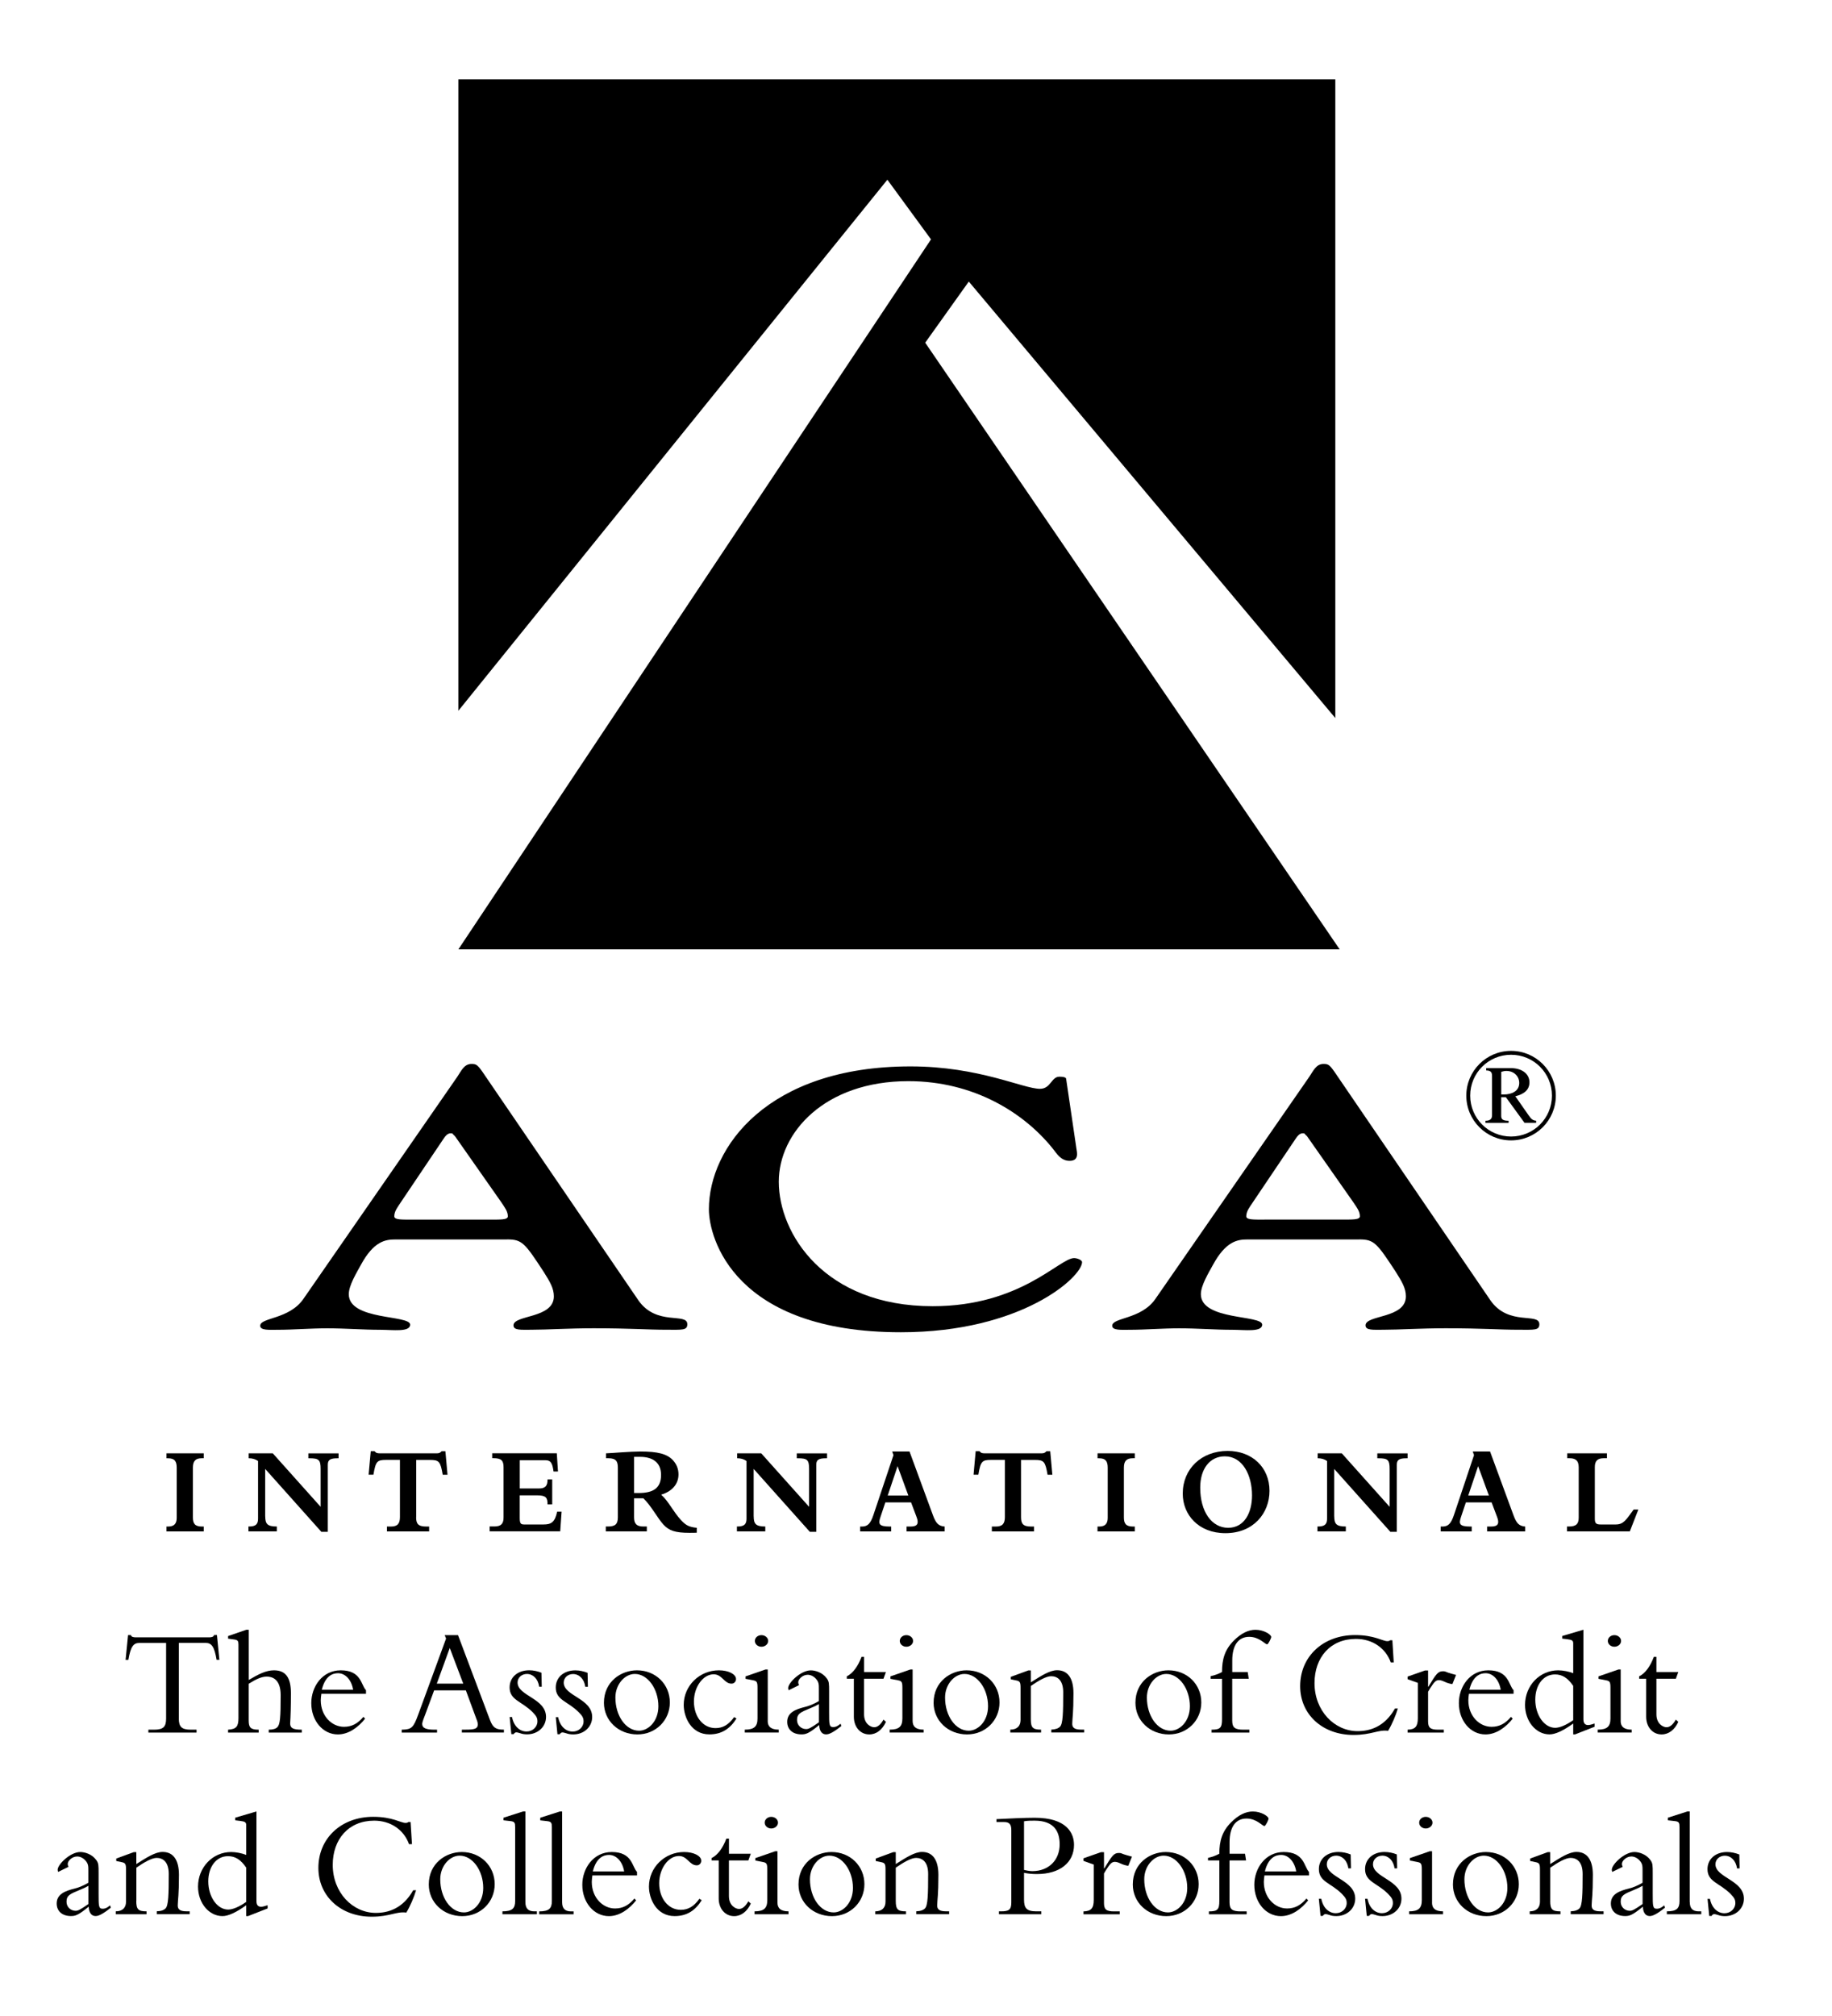 <?xml version="1.0" encoding="UTF-8"?> <!-- Generator: Adobe Illustrator 25.2.0, SVG Export Plug-In . SVG Version: 6.00 Build 0) --> <svg xmlns="http://www.w3.org/2000/svg" xmlns:xlink="http://www.w3.org/1999/xlink" version="1.1" id="Layer_1" x="0px" y="0px" viewBox="0 0 423.62 466.02" style="enable-background:new 0 0 423.62 466.02;" xml:space="preserve"> <g> <g> <g> <path d="M95.37,281.9c-2.36,0-4.2,0.09-4.2-0.76c0-1.19,0.79-2.12,1.44-3.14l10.11-15.02c0.66-0.93,1.18-1.02,1.45-1.02 c0.66,0,0.26,0,1.05,0.68l10.77,15.36c0.65,1.02,1.44,1.95,1.44,3.14c0,0.85-1.84,0.76-4.2,0.76H95.37z M117.3,286.48 c3.42,0,4.07,0.85,8.4,7.47c1.45,2.29,2.37,3.82,2.37,5.69c0,5.17-9.33,4.24-9.33,6.7c0,1.19,1.71,1.02,4.07,1.02 c3.81,0,8.67-0.34,14.45-0.34c8.67,0,12.22,0.34,16.94,0.34c3.55,0,4.73,0.17,4.73-1.27c0-2.8-7.09,0.51-11.3-5.51l-35.46-51.94 c-1.71-2.55-1.97-2.72-3.15-2.72c-1.71,0-2.36,1.61-3.28,2.97l-35.59,51.35c-3.29,4.76-9.98,4.25-9.98,6.2 c0,1.1,2.1,0.93,3.94,0.93c3.81,0,7.62-0.34,11.56-0.34c4.2,0,8.14,0.34,12.34,0.34c2.76,0,6.83,0.6,6.83-1.19 c0-2.29-14.19-0.93-14.19-7.04c0-2.04,1.84-5.01,2.76-6.71c3.02-5.6,5.78-5.94,8.01-5.94H117.3z"></path> <path d="M248.91,265.52c0.13,0.85,0.65,2.8-1.58,2.8c-2.1,0-3.02-1.78-3.94-2.89c-6.57-8.15-18.13-15.53-33.36-15.53 c-19.31,0-29.95,11.88-29.95,23.25c0,11.97,10.51,28.77,35.59,28.77c20.36,0,29.29-11.12,32.7-11.12c0.66,0,1.84,0.42,1.84,0.93 c0,3.4-13.92,16.21-41.9,16.21c-38.48,0-44.39-21.73-44.39-28.43c0-14.26,13.53-33.02,46.62-33.02c15.89,0,26.01,5.18,29.95,5.18 c2.49,0,2.62-2.8,4.47-2.8c0.65,0,1.57,0.08,1.57,0.51L248.91,265.52z"></path> <path d="M292.38,281.9c-2.36,0-4.2,0.09-4.2-0.76c0-1.19,0.79-2.12,1.45-3.14l10.12-15.02c0.65-0.93,1.18-1.02,1.44-1.02 c0.66,0,0.26,0,1.05,0.68L313,277.99c0.66,1.02,1.45,1.95,1.45,3.14c0,0.85-1.84,0.76-4.2,0.76H292.38z M314.32,286.48 c3.41,0,4.07,0.85,8.41,7.47c1.44,2.29,2.36,3.82,2.36,5.69c0,5.17-9.33,4.24-9.33,6.7c0,1.19,1.71,1.02,4.07,1.02 c3.81,0,8.67-0.34,14.45-0.34c8.67,0,12.21,0.34,16.94,0.34c3.55,0,4.73,0.17,4.73-1.27c0-2.8-7.1,0.51-11.3-5.51l-35.46-51.94 c-1.71-2.55-1.97-2.72-3.15-2.72c-1.71,0-2.36,1.61-3.29,2.97l-35.59,51.35c-3.28,4.76-9.98,4.25-9.98,6.2 c0,1.1,2.1,0.93,3.94,0.93c3.81,0,7.62-0.34,11.56-0.34c4.2,0,8.14,0.34,12.35,0.34c2.76,0,6.83,0.6,6.83-1.19 c0-2.29-14.18-0.93-14.18-7.04c0-2.04,1.84-5.01,2.76-6.71c3.02-5.6,5.78-5.94,8.01-5.94H314.32z"></path> </g> <polyline points="105.99,18.34 105.99,164.29 205.19,41.54 215.28,55.33 105.99,219.44 309.78,219.44 213.94,79.21 224.02,65.08 308.77,165.97 308.77,18.34 "></polyline> <path d="M38.5,335.93h8.62v1.13h-0.46c-1.46,0-2.06,0.66-2.06,2.18v11.49c0,1.42,0.46,2.12,2.11,2.12h0.41v1.13H38.5v-1.13h0.38 c1.44,0,1.98-0.73,1.98-2v-11.6c0-1.51-0.49-2.18-2.01-2.18H38.5V335.93z"></path> <path d="M61.33,350.49c0,1.77,0.51,2.35,2.68,2.35v1.13h-6.56v-1.13h0.16c1.65,0,2.06-0.64,2.06-1.83V337.7 c-0.6-0.43-1.33-0.64-2.17-0.64v-1.13h5.58l11.06,12.36v-8.76c0-2.09-0.41-2.46-2.58-2.46H71.3v-1.13h6.99v1.13h-0.27 c-1.68,0-2.22,0.38-2.22,1.48v15.52h-1.49l-12.99-14.54V350.49z"></path> <path d="M96.22,350.67c0,1.51,0.43,2.18,2.36,2.18h0.65v1.13h-9.76v-1.13h0.92c1.49,0,2.09-0.64,2.09-2.18v-13.23h-3.2 c-2.09,0-2.41,0.35-2.93,3.42h-1.11l0.49-5.43h0.87c0.22,0.2,0.35,0.35,0.52,0.41c0.19,0.06,0.41,0.09,0.79,0.09h12.91 c0.73,0,0.87-0.06,1.3-0.49h0.87l0.49,5.43h-1.11c-0.52-3.05-0.84-3.42-2.93-3.42h-3.2V350.67z"></path> <path d="M126.13,337.52h-5.94v6.53h4.39c1.49,0,2.03-0.55,2.03-2.09h1.08v5.77h-1.08c0-1.57-0.35-2.09-2.44-2.09h-3.99v5.22 c0,1.25,0.22,1.51,1,1.51h4.53c1.76,0,2.6-0.52,3.12-2.96h1.03l-0.32,4.55h-16.32v-1.13h1.11c1.57,0,2.11-0.67,2.11-2.09v-11.57 c0-1.57-0.49-2.12-2.36-2.12h-0.27v-1.13h14.94l0.27,4.21H128C127.72,338.16,127.37,337.52,126.13,337.52z"></path> <path d="M146.62,336.74h1.41c2.63,0,4.83,1.1,4.83,4.18c0,3.11-1.9,4.18-5.18,4.18h-1.06V336.74z M146.62,346.32h2.14 c1.74,1.6,3.31,4.64,4.66,6.09c1.27,1.37,2.66,1.89,6.02,1.89c0.81,0,1.08,0,1.68-0.03v-1.13c-1.71-0.18-2.47-0.52-3.58-1.71 c-1.92-2.06-2.87-4.35-4.66-5.95c2.52-0.73,4.01-2.46,4.01-4.67c0-1.25-0.41-2.35-1.3-3.31c-1.36-1.45-3.52-2-7.51-2 c-0.98,0-2.93,0.09-4.45,0.2c-1.11,0.09-2.14,0.15-3.5,0.23v1.13h0.57c1.82,0,2.17,0.81,2.17,2.2v11.46 c0,1.68-0.71,2.12-2.36,2.12h-0.43v1.13h9.49v-1.13h-0.81c-1.55,0-2.14-0.64-2.14-2.12V346.32z"></path> <path d="M174.28,350.49c0,1.77,0.52,2.35,2.68,2.35v1.13h-6.56v-1.13h0.16c1.65,0,2.06-0.64,2.06-1.83V337.7 c-0.6-0.43-1.33-0.64-2.17-0.64v-1.13h5.58l11.06,12.36v-8.76c0-2.09-0.41-2.46-2.58-2.46h-0.27v-1.13h7v1.13h-0.27 c-1.68,0-2.22,0.38-2.22,1.48v15.52h-1.49l-12.99-14.54V350.49z"></path> <path d="M210.04,345.68h-4.77l2.28-6.79L210.04,345.68z M210.67,347.27l1.27,3.37c0.54,1.42,0.3,2.21-1.36,2.21h-0.95v1.13h8.81 v-1.13c-1.41-0.12-2-0.7-2.71-2.61l-5.42-14.74h-4.01l0.3,0.84l-4.64,13.84c-0.68,2.03-1.36,2.67-2.66,2.67h-0.41v1.13h7.18v-1.13 h-0.35c-2.6,0-2.63-0.7-2.14-2.18l1.14-3.4H210.67z"></path> <path d="M236.1,350.67c0,1.51,0.43,2.18,2.36,2.18h0.65v1.13h-9.76v-1.13h0.92c1.49,0,2.09-0.64,2.09-2.18v-13.23h-3.2 c-2.09,0-2.41,0.35-2.93,3.42h-1.11l0.49-5.43h0.87c0.22,0.2,0.35,0.35,0.51,0.41c0.19,0.06,0.41,0.09,0.79,0.09h12.9 c0.73,0,0.87-0.06,1.3-0.49h0.87l0.49,5.43h-1.11c-0.52-3.05-0.84-3.42-2.93-3.42h-3.2V350.67z"></path> <path d="M253.78,335.93h8.62v1.13h-0.46c-1.46,0-2.06,0.66-2.06,2.18v11.49c0,1.42,0.46,2.12,2.11,2.12h0.41v1.13h-8.62v-1.13 h0.38c1.44,0,1.98-0.73,1.98-2v-11.6c0-1.51-0.49-2.18-2-2.18h-0.35V335.93z"></path> <path d="M277.53,343.85c0-4.38,2.25-7.23,5.69-7.23c4.12,0,6.29,4.35,6.29,9.03c0,4-1.76,7.49-5.53,7.49 C280.16,353.13,277.53,349.39,277.53,343.85z M273.49,345.24c0,4.87,3.63,9.14,9.87,9.14c6.48,0,10.19-4.61,10.19-9.78 c0-5.43-4.01-9.23-9.68-9.23C277.82,335.38,273.49,339.5,273.49,345.24z"></path> <path d="M308.52,350.49c0,1.77,0.51,2.35,2.68,2.35v1.13h-6.56v-1.13h0.16c1.65,0,2.06-0.64,2.06-1.83V337.7 c-0.6-0.43-1.33-0.64-2.17-0.64v-1.13h5.58l11.06,12.36v-8.76c0-2.09-0.41-2.46-2.58-2.46h-0.27v-1.13h7v1.13h-0.27 c-1.68,0-2.22,0.38-2.22,1.48v15.52h-1.49l-12.99-14.54V350.49z"></path> <path d="M344.28,345.68h-4.77l2.28-6.79L344.28,345.68z M344.91,347.27l1.27,3.37c0.54,1.42,0.3,2.21-1.36,2.21h-0.95v1.13h8.81 v-1.13c-1.41-0.12-2-0.7-2.71-2.61l-5.42-14.74h-4.01l0.3,0.84l-4.64,13.84c-0.68,2.03-1.36,2.67-2.66,2.67h-0.41v1.13h7.18v-1.13 h-0.35c-2.6,0-2.63-0.7-2.14-2.18l1.14-3.4H344.91z"></path> <path d="M376.87,353.97h-14.53v-1.13h0.46c1.74,0,2.25-0.67,2.25-2.09v-11.6c0-1.71-0.92-2.09-2.14-2.09h-0.52v-1.13h9.19v1.13 h-0.79c-1.41,0-2.01,0.66-2.01,2.03v11.95c0,1.07,0.3,1.33,1.36,1.33h3.44c1.82,0,2.36-0.96,4.17-3.45h1.09L376.87,353.97z"></path> <path d="M41.35,397.22c0,1.91,0.64,2.58,2.79,2.58h1.31v0.67H34.31v-0.67h1.31c2.16,0,2.79-0.67,2.79-2.58v-17.47h-6.15 c-1.41,0-2.05,0.81-2.58,3.92h-0.64l0.57-5.73h0.67c0.04,0.21,0.18,0.35,0.39,0.42c0.21,0.07,0.46,0.1,0.71,0.1h17.01 c0.49,0,1.02-0.1,1.1-0.53h0.67l0.57,5.73h-0.64c-0.53-3.11-1.17-3.92-2.58-3.92h-6.15V397.22z"></path> <path d="M57.51,397.68c0,1.66,0.46,2.12,2.3,2.12v0.67h-7.07v-0.67c1.94-0.1,2.4-0.78,2.4-2.72v-16.94c0-0.78-0.14-1.06-0.88-1.17 l-1.52-0.21v-0.6l4.21-1.45h0.57v11.6c2.33-1.38,4.03-2.23,5.83-2.23c2.72,0,3.92,1.7,3.92,5.27c0,3.22-0.07,5.2-0.18,7.11 c0.07,0.95,0.6,1.34,2.69,1.34v0.67h-7.64v-0.67c0.92,0,1.59-0.18,1.98-0.56c0.64-0.64,0.78-2.16,0.78-7.43 c0-3.78-2.05-4.28-3.22-4.28c-1.17,0-2.44,0.57-4.17,1.66V397.68z"></path> <path d="M84.63,391.49v-0.81c-1.17-1.17-1.06-4.6-5.83-4.6c-4.31,0-6.82,3.82-6.82,7.57c0,4.1,2.69,7.25,6.15,7.25 c2.58,0,4.81-1.77,6.29-3.64l-0.39-0.42c-1.34,1.59-2.72,2.3-4.49,2.3c-2.79,0-5.37-2.47-5.37-6.15c0-0.46,0.07-0.95,0.14-1.49 H84.63z M74.41,390.57c0.81-3.29,2.58-3.82,3.75-3.82c1.7,0,3.11,1.52,3.5,3.82H74.41z"></path> <path d="M107.12,389.16H101l3-8.24L107.12,389.16z M107.72,390.71l2.37,6.43c0.14,0.35,0.39,0.88,0.39,1.45 c0,0.99-0.74,1.2-2.76,1.2h-0.92v0.67h9.72v-0.67c-1.77,0-2.51-0.35-3.22-2.22l-7.39-19.62h-3.08l0.32,0.78l-6.44,17.57 c-1.13,3.08-1.52,3.46-3.82,3.5v0.67h8.17v-0.67h-0.57c-1.94,0-2.86-0.35-2.86-1.31c0-0.5,0.46-1.56,0.71-2.23l2.05-5.55H107.72z"></path> <path d="M118.4,396.9c0.42,2.12,1.77,3.32,3.36,3.32c1.42,0,2.51-1.06,2.51-2.33c0-0.74-0.18-1.2-1.13-2.16 c-2.51-2.51-5.3-2.76-5.3-5.7c0-2.33,1.84-3.96,4.53-3.96c0.96,0,1.94,0.21,2.83,0.57l0.07,3.22h-0.6 c-0.25-1.8-1.41-2.94-2.83-2.94c-1.17,0-2.16,0.81-2.16,1.98c0,3.11,6.58,3.64,6.58,7.95c0,2.3-1.91,4.03-4.38,4.03 c-0.67,0-1.17-0.1-1.56-0.25c-0.39-0.11-0.67-0.21-0.95-0.21c-0.21,0-0.42,0.14-0.6,0.42h-0.53l-0.39-3.96H118.4z"></path> <path d="M128.51,396.9l0.39,3.96h0.53c0.18-0.28,0.39-0.42,0.6-0.42c0.28,0,0.57,0.1,0.96,0.21c0.39,0.14,0.88,0.25,1.56,0.25 c2.48,0,4.38-1.73,4.38-4.03c0-4.31-6.58-4.84-6.58-7.95c0-1.17,0.99-1.98,2.16-1.98c1.41,0,2.58,1.13,2.83,2.94h0.6l-0.07-3.22 c-0.88-0.35-1.87-0.57-2.83-0.57c-2.69,0-4.53,1.63-4.53,3.96c0,2.94,2.79,3.18,5.3,5.7c0.96,0.95,1.13,1.41,1.13,2.16 c0,1.27-1.1,2.33-2.51,2.33c-1.59,0-2.94-1.2-3.36-3.32H128.51z"></path> <path d="M142.3,392.37c0-3.04,2.16-5.45,4.49-5.45c2.97,0,5.45,3.43,5.45,7.46c0,3.54-2.37,5.66-4.45,5.66 C144.74,400.05,142.3,396.65,142.3,392.37z M139.65,393.58c0,4.13,3.36,7.32,7.74,7.32c4.21,0,7.5-3.22,7.5-7.39 c0-4.21-3.29-7.43-7.6-7.43C143.61,386.08,139.65,388.69,139.65,393.58z"></path> <path d="M170.3,397.22c-1.49,2.37-3.43,3.67-6.26,3.67c-4.24,0-5.94-4.03-5.94-6.82c0-4.42,3.64-7.99,8.13-7.99 c2.23,0,3.96,0.89,3.96,2.02c0,0.6-0.46,1.06-1.03,1.06c-1.73,0-2.16-2.16-4.14-2.16c-2.44,0-4.56,2.9-4.56,6.29 c0,3.54,2.12,6.15,4.99,6.15c1.7,0,3.04-0.78,4.31-2.55L170.3,397.22z"></path> <path d="M177.52,397.78c0,1.24,0.67,2.01,2.55,2.01v0.67h-7.85v-0.67c2.16,0,2.94-0.71,2.94-2.58v-7.11c0-1.38-0.18-1.56-1.1-1.73 l-1.66-0.32v-0.57l4.6-1.59h0.53V397.78z M176.07,377.95c0.85,0,1.56,0.6,1.56,1.34c0,0.74-0.71,1.34-1.56,1.34 c-0.85,0-1.52-0.6-1.52-1.34C174.54,378.55,175.22,377.95,176.07,377.95z"></path> <path d="M184.76,389.51c-0.14-0.32-0.18-0.46-0.18-0.67c0-0.74,1.03-1.73,2.19-1.73c0.78,0,1.52,0.46,1.98,1.02 c0.6,0.71,0.6,1.27,0.6,2.26v2.8c-1.24,0.74-2.4,1.16-3.15,1.34c-2.26,0.56-4.17,1.31-4.17,3.46c0,1.74,1.24,2.9,3.29,2.9 c0.96,0,1.66-0.14,4.1-2.16c0.03,0.57,0.18,2.16,1.63,2.16c0.6,0,1.59-0.39,3.5-1.94l-0.18-0.53c-0.88,0.74-1.34,0.78-1.73,0.78 c-0.92,0-0.92-0.64-0.92-3.46v-4.74c0-1.84,0-2.3-0.53-3.04c-0.99-1.38-2.65-1.87-3.71-1.87c-2.3,0-5.23,2.86-5.23,4.1 c0,0.18,0.04,0.28,0.11,0.5L184.76,389.51z M189.36,398.1c-1.98,1.38-2.4,1.56-2.97,1.56c-1.06,0-2.09-0.81-2.09-2.09 c0-1.45,0.81-1.8,2.97-2.69c0.85-0.35,1.41-0.6,2.09-0.99V398.1z"></path> <path d="M204.85,386.47l-0.56,1.56h-4.49v8.24c0,2.23,1.59,2.97,2.34,2.97c0.78,0,1.49-0.6,2.16-1.77l0.56,0.53 c-0.85,1.84-2.23,2.9-3.85,2.9c-2.09,0-3.57-1.73-3.57-4.1v-8.77h-1.63v-0.56c1.38-0.67,2.58-2.3,3.4-4.49h0.6v3.5H204.85z"></path> <path d="M211.03,397.78c0,1.24,0.67,2.01,2.55,2.01v0.67h-7.85v-0.67c2.16,0,2.93-0.71,2.93-2.58v-7.11c0-1.38-0.18-1.56-1.1-1.73 l-1.66-0.32v-0.57l4.6-1.59h0.53V397.78z M209.58,377.95c0.85,0,1.56,0.6,1.56,1.34c0,0.74-0.71,1.34-1.56,1.34 c-0.85,0-1.52-0.6-1.52-1.34C208.06,378.55,208.73,377.95,209.58,377.95z"></path> <path d="M218.53,392.37c0-3.04,2.16-5.45,4.49-5.45c2.97,0,5.45,3.43,5.45,7.46c0,3.54-2.37,5.66-4.46,5.66 C220.97,400.05,218.53,396.65,218.53,392.37z M215.88,393.58c0,4.13,3.36,7.32,7.74,7.32c4.21,0,7.5-3.22,7.5-7.39 c0-4.21-3.29-7.43-7.6-7.43C219.84,386.08,215.88,388.69,215.88,393.58z"></path> <path d="M238.36,397.39c0,1.95,0.46,2.4,2.37,2.4v0.67h-7.11v-0.67c1.56,0,2.37-0.85,2.37-2.22v-7.43c0-1.31-0.14-1.56-1.06-1.73 l-1.2-0.25v-0.57l4.07-1.49h0.56v2.76c2.37-1.49,4.35-2.8,6.08-2.8c2.41,0,3.78,1.77,3.78,5.31c0,4.7-0.25,5.62-0.28,7 c-0.04,0.96,0.53,1.41,1.98,1.41h0.78v0.67h-7.6v-0.67c1.02-0.04,1.62-0.28,2.01-0.67c0.67-0.67,0.74-3.25,0.74-7.96 c0-2.83-1.38-3.71-2.79-3.71c-1.13,0-2.86,0.99-4.7,2.26V397.39z"></path> <path d="M265.2,392.37c0-3.04,2.16-5.45,4.49-5.45c2.97,0,5.45,3.43,5.45,7.46c0,3.54-2.37,5.66-4.45,5.66 C267.64,400.05,265.2,396.65,265.2,392.37z M262.55,393.58c0,4.13,3.36,7.32,7.74,7.32c4.21,0,7.49-3.22,7.49-7.39 c0-4.21-3.29-7.43-7.6-7.43C266.51,386.08,262.55,388.69,262.55,393.58z"></path> <path d="M288.75,388.02h-3.82v9.69c0,1.63,0.64,2.09,2.62,2.09h1.34v0.67h-8.73v-0.67c2.05,0,2.41-0.46,2.41-2.44v-9.33h-2.62 v-0.6c0.99-0.21,1.84-0.53,2.62-0.96c0-2.94,0.64-5.16,2.72-7.25c1.73-1.73,3.4-2.51,5.02-2.51c1.98,0,3.64,1.13,3.64,1.66 c0,0.28-0.67,1.7-0.95,1.7c-0.5,0-1.8-1.73-4.14-1.73c-2.55,0-3.92,2.01-3.92,5.45v2.69h3.57L288.75,388.02z"></path> <path d="M321.6,384.27c-1.17-3.29-4.21-5.45-8.06-5.45c-5.91,0-9.58,4.28-9.58,10.22c0,6.4,4.6,11.1,9.97,11.1 c2.79,0,6.22-0.95,8.63-5.23h0.67c-0.46,1.59-1.41,3.78-2.26,5.16c-2.26-0.32-3.82,0.95-7.99,0.95c-7.18,0-12.34-4.74-12.34-11.28 c0-6.86,5.3-11.81,12.69-11.81c4.46,0,6.37,1.41,7.46,1.41c0.39,0,0.56-0.11,0.64-0.21h0.53l0.32,5.12H321.6z"></path> <path d="M330.22,397.89c0,1.45,0.53,1.91,2.3,1.91h1.34v0.67h-8.38v-0.67c1.8-0.04,2.37-0.78,2.37-2.65v-8.17l-2.37-0.85v-0.6 l4.03-1.41h0.71v3.75h0.07c1.77-2.9,2.19-3.57,3.36-3.57c0.42,0,0.53,0.04,1.2,0.32c0.35,0.14,0.99,0.28,1.84,0.53l-0.85,2.12 c-0.53-0.07-1.2-0.25-1.87-0.57c-0.39-0.18-0.81-0.35-1.24-0.35c-0.64,0-1.03,0.42-1.38,0.92c-0.46,0.64-0.85,1.24-1.13,1.77 V397.89z"></path> <path d="M339.77,390.57c0.81-3.29,2.58-3.82,3.75-3.82c1.7,0,3.11,1.52,3.5,3.82H339.77z M349.99,391.49v-0.81 c-1.17-1.17-1.06-4.6-5.83-4.6c-4.31,0-6.82,3.82-6.82,7.57c0,4.1,2.69,7.25,6.15,7.25c2.58,0,4.81-1.77,6.29-3.64l-0.39-0.42 c-1.34,1.59-2.72,2.3-4.49,2.3c-2.79,0-5.37-2.47-5.37-6.15c0-0.46,0.07-0.95,0.14-1.49H349.99z"></path> <path d="M363.78,397.6c-1.56,1.1-3.08,1.77-4.17,1.77c-2.54,0-4.6-2.97-4.6-6.51c0-3.32,1.8-5.83,4.56-5.83 c1.66,0,2.93,0.78,4.21,2.65V397.6z M363.78,386.75c-0.95-0.39-2.4-0.67-3.47-0.67c-4.31,0-7.67,3.57-7.67,7.99 c0,3.78,2.51,6.82,5.66,6.82c1.34,0,3.18-0.85,5.48-2.51v2.51h0.43l4.52-1.77v-0.74l-0.85,0.25c-0.99,0.28-1.74,0.03-1.74-1.17 v-20.76l-4.91,1.45v0.6l1.17,0.14c1.13,0.14,1.38,0.32,1.38,0.99V386.75z"></path> <path d="M374.75,397.78c0,1.24,0.67,2.01,2.55,2.01v0.67h-7.85v-0.67c2.16,0,2.94-0.71,2.94-2.58v-7.11c0-1.38-0.18-1.56-1.1-1.73 l-1.66-0.32v-0.57l4.6-1.59h0.53V397.78z M373.3,377.95c0.85,0,1.55,0.6,1.55,1.34c0,0.74-0.71,1.34-1.55,1.34 c-0.85,0-1.52-0.6-1.52-1.34C371.78,378.55,372.45,377.95,373.3,377.95z"></path> <path d="M388.08,386.47l-0.57,1.56h-4.49v8.24c0,2.23,1.59,2.97,2.33,2.97c0.78,0,1.49-0.6,2.16-1.77l0.57,0.53 c-0.85,1.84-2.23,2.9-3.86,2.9c-2.09,0-3.57-1.73-3.57-4.1v-8.77h-1.62v-0.56c1.38-0.67,2.58-2.3,3.39-4.49h0.6v3.5H388.08z"></path> <path d="M20.44,440.1c-1.98,1.38-2.41,1.56-2.97,1.56c-1.06,0-2.09-0.81-2.09-2.09c0-1.45,0.81-1.8,2.97-2.69 c0.85-0.35,1.42-0.6,2.09-0.99V440.1z M15.84,431.51c-0.14-0.32-0.18-0.46-0.18-0.67c0-0.74,1.03-1.73,2.19-1.73 c0.78,0,1.52,0.46,1.98,1.02c0.6,0.71,0.6,1.27,0.6,2.26v2.79c-1.24,0.74-2.41,1.17-3.15,1.34c-2.26,0.56-4.17,1.31-4.17,3.46 c0,1.74,1.24,2.9,3.29,2.9c0.96,0,1.66-0.14,4.1-2.16c0.04,0.57,0.18,2.16,1.63,2.16c0.6,0,1.59-0.39,3.5-1.94l-0.18-0.53 c-0.88,0.74-1.34,0.78-1.73,0.78c-0.92,0-0.92-0.64-0.92-3.46v-4.74c0-1.84,0-2.3-0.53-3.04c-0.99-1.38-2.65-1.87-3.71-1.87 c-2.3,0-5.23,2.87-5.23,4.1c0,0.18,0.04,0.28,0.11,0.5L15.84,431.51z"></path> <path d="M31.51,439.39c0,1.95,0.46,2.4,2.37,2.4v0.67h-7.11v-0.67c1.56,0,2.37-0.85,2.37-2.22v-7.43c0-1.31-0.14-1.55-1.06-1.73 l-1.2-0.25v-0.57l4.07-1.49h0.57v2.76c2.37-1.49,4.35-2.8,6.08-2.8c2.41,0,3.78,1.77,3.78,5.31c0,4.7-0.25,5.62-0.28,7 c-0.03,0.96,0.53,1.41,1.98,1.41h0.78v0.67h-7.6v-0.67c1.03-0.03,1.63-0.28,2.02-0.67c0.67-0.67,0.74-3.25,0.74-7.96 c0-2.83-1.38-3.71-2.79-3.71c-1.13,0-2.87,0.99-4.7,2.26V439.39z"></path> <path d="M56.93,439.61c-1.56,1.1-3.08,1.77-4.17,1.77c-2.55,0-4.6-2.97-4.6-6.51c0-3.32,1.8-5.83,4.56-5.83 c1.66,0,2.94,0.78,4.21,2.65V439.61z M56.93,428.75c-0.96-0.39-2.4-0.67-3.47-0.67c-4.31,0-7.67,3.57-7.67,7.99 c0,3.78,2.51,6.82,5.66,6.82c1.34,0,3.18-0.85,5.48-2.51v2.51h0.42l4.53-1.77v-0.74l-0.85,0.25c-0.99,0.28-1.73,0.04-1.73-1.17 v-20.76l-4.92,1.45v0.6l1.17,0.14c1.13,0.14,1.38,0.32,1.38,0.99V428.75z"></path> <path d="M94.58,426.27c-1.17-3.29-4.21-5.44-8.06-5.44c-5.9,0-9.58,4.28-9.58,10.22c0,6.4,4.6,11.1,9.97,11.1 c2.79,0,6.22-0.95,8.63-5.23h0.67c-0.46,1.59-1.41,3.78-2.26,5.16c-2.26-0.32-3.82,0.95-7.99,0.95c-7.18,0-12.34-4.74-12.34-11.28 c0-6.86,5.3-11.81,12.69-11.81c4.45,0,6.36,1.41,7.46,1.41c0.39,0,0.57-0.11,0.64-0.21h0.53l0.32,5.12H94.58z"></path> <path d="M101.8,434.37c0-3.04,2.16-5.45,4.49-5.45c2.97,0,5.45,3.43,5.45,7.46c0,3.54-2.37,5.66-4.45,5.66 C104.24,442.05,101.8,438.65,101.8,434.37z M99.15,435.58c0,4.14,3.36,7.32,7.74,7.32c4.21,0,7.5-3.22,7.5-7.39 c0-4.21-3.29-7.43-7.6-7.43C103.11,428.08,99.15,430.69,99.15,435.58z"></path> <path d="M121.49,439.67c0,1.45,0.67,2.12,2.05,2.12h0.6v0.67h-7.96v-0.67c2.26,0,2.94-0.67,2.94-2.37v-17.08 c0-0.99-0.11-1.31-1.1-1.41l-1.59-0.18v-0.6l4.53-1.45h0.53V439.67z"></path> <path d="M129.98,418.71h-0.53l-4.53,1.45v0.6l1.59,0.18c0.99,0.11,1.1,0.43,1.1,1.41v17.08c0,1.7-0.67,2.37-2.94,2.37v0.67h7.96 v-0.67h-0.6c-1.38,0-2.05-0.67-2.05-2.12V418.71z"></path> <path d="M137.08,432.57c0.81-3.29,2.58-3.82,3.75-3.82c1.7,0,3.11,1.52,3.5,3.82H137.08z M147.3,433.49v-0.81 c-1.17-1.17-1.06-4.6-5.83-4.6c-4.31,0-6.82,3.82-6.82,7.57c0,4.1,2.69,7.25,6.15,7.25c2.58,0,4.81-1.77,6.29-3.64l-0.39-0.43 c-1.34,1.59-2.72,2.3-4.49,2.3c-2.79,0-5.37-2.47-5.37-6.15c0-0.46,0.07-0.95,0.14-1.49H147.3z"></path> <path d="M162.26,439.22c-1.48,2.37-3.43,3.67-6.26,3.67c-4.24,0-5.94-4.03-5.94-6.82c0-4.42,3.64-7.99,8.13-7.99 c2.23,0,3.96,0.89,3.96,2.02c0,0.6-0.46,1.06-1.02,1.06c-1.73,0-2.16-2.16-4.14-2.16c-2.44,0-4.56,2.9-4.56,6.29 c0,3.54,2.12,6.15,4.98,6.15c1.7,0,3.04-0.77,4.31-2.55L162.26,439.22z"></path> <path d="M173.61,428.47l-0.57,1.56h-4.49v8.24c0,2.23,1.59,2.97,2.33,2.97c0.78,0,1.49-0.6,2.16-1.77l0.57,0.53 c-0.85,1.84-2.23,2.9-3.85,2.9c-2.09,0-3.57-1.73-3.57-4.1v-8.77h-1.63v-0.56c1.38-0.67,2.58-2.3,3.4-4.49h0.6v3.5H173.61z"></path> <path d="M176.82,421.29c0,0.74,0.67,1.35,1.52,1.35c0.85,0,1.56-0.6,1.56-1.35s-0.71-1.34-1.56-1.34 C177.5,419.95,176.82,420.55,176.82,421.29z M179.79,427.9h-0.53l-4.6,1.59v0.56l1.66,0.32c0.92,0.18,1.1,0.35,1.1,1.73v7.11 c0,1.87-0.78,2.58-2.94,2.58v0.67h7.85v-0.67c-1.87,0-2.55-0.78-2.55-2.01V427.9z"></path> <path d="M187.29,434.37c0-3.04,2.16-5.45,4.49-5.45c2.97,0,5.45,3.43,5.45,7.46c0,3.54-2.37,5.66-4.45,5.66 C189.73,442.05,187.29,438.65,187.29,434.37z M184.64,435.58c0,4.14,3.36,7.32,7.74,7.32c4.21,0,7.5-3.22,7.5-7.39 c0-4.21-3.29-7.43-7.6-7.43C188.6,428.08,184.64,430.69,184.64,435.58z"></path> <path d="M207.13,439.39c0,1.95,0.46,2.4,2.37,2.4v0.67h-7.11v-0.67c1.56,0,2.37-0.85,2.37-2.22v-7.43c0-1.31-0.14-1.55-1.06-1.73 l-1.2-0.25v-0.57l4.06-1.49h0.57v2.76c2.37-1.49,4.35-2.8,6.08-2.8c2.4,0,3.78,1.77,3.78,5.31c0,4.7-0.25,5.62-0.28,7 c-0.04,0.96,0.53,1.41,1.98,1.41h0.78v0.67h-7.6v-0.67c1.02-0.03,1.62-0.28,2.01-0.67c0.67-0.67,0.74-3.25,0.74-7.96 c0-2.83-1.38-3.71-2.79-3.71c-1.13,0-2.86,0.99-4.7,2.26V439.39z"></path> <path d="M236.79,420.97c0.85-0.14,1.62-0.14,2.44-0.14c4.7,0,5.8,2.72,5.8,5.48c0,3.57-2.47,6.19-6.33,6.19 c-0.67,0-1.45-0.18-1.91-0.28V420.97z M236.79,432.89c1.06,0.21,1.94,0.28,3,0.28c5.23,0,8.56-2.61,8.56-6.75 c0-2.72-1.7-6.26-9.09-6.26c-0.96,0-2.65,0.04-4.38,0.11c-1.73,0.07-3.47,0.18-4.46,0.21v0.67h1.77c1.24,0,1.66,0.56,1.66,1.87 v16.72c0,1.66-0.53,2.05-2.37,2.05h-0.49v0.67h9.79v-0.67h-1.16c-2.23,0-2.83-0.74-2.83-2.72V432.89z"></path> <path d="M255.28,439.89c0,1.45,0.53,1.91,2.3,1.91h1.34v0.67h-8.38v-0.67c1.8-0.03,2.37-0.78,2.37-2.65v-8.17l-2.37-0.85v-0.6 l4.03-1.41h0.71v3.75h0.07c1.77-2.9,2.19-3.57,3.36-3.57c0.42,0,0.53,0.04,1.2,0.32c0.35,0.14,0.99,0.28,1.84,0.53l-0.85,2.12 c-0.53-0.07-1.2-0.25-1.87-0.57c-0.39-0.18-0.81-0.35-1.24-0.35c-0.64,0-1.02,0.42-1.38,0.92c-0.46,0.64-0.85,1.24-1.13,1.77 V439.89z"></path> <path d="M264.59,434.37c0-3.04,2.16-5.45,4.49-5.45c2.97,0,5.45,3.43,5.45,7.46c0,3.54-2.37,5.66-4.45,5.66 C267.03,442.05,264.59,438.65,264.59,434.37z M261.94,435.58c0,4.14,3.36,7.32,7.74,7.32c4.21,0,7.49-3.22,7.49-7.39 c0-4.21-3.29-7.43-7.6-7.43C265.9,428.08,261.94,430.69,261.94,435.58z"></path> <path d="M288.13,430.02h-3.82v9.69c0,1.63,0.64,2.09,2.62,2.09h1.34v0.67h-8.73v-0.67c2.05,0,2.41-0.46,2.41-2.44v-9.33h-2.62 v-0.6c0.99-0.21,1.84-0.53,2.62-0.96c0-2.94,0.64-5.16,2.72-7.25c1.73-1.73,3.4-2.51,5.02-2.51c1.98,0,3.64,1.13,3.64,1.66 c0,0.28-0.67,1.7-0.95,1.7c-0.5,0-1.8-1.73-4.14-1.73c-2.55,0-3.92,2.01-3.92,5.45v2.69h3.57L288.13,430.02z"></path> <path d="M292.38,433.49c-0.07,0.53-0.14,1.03-0.14,1.49c0,3.68,2.58,6.15,5.37,6.15c1.77,0,3.15-0.71,4.49-2.3l0.39,0.43 c-1.49,1.87-3.71,3.64-6.3,3.64c-3.46,0-6.15-3.15-6.15-7.25c0-3.75,2.51-7.57,6.82-7.57c4.77,0,4.67,3.43,5.83,4.6v0.81H292.38z M299.73,432.57c-0.39-2.3-1.8-3.82-3.5-3.82c-1.17,0-2.94,0.53-3.75,3.82H299.73z"></path> <path d="M305.53,438.9c0.42,2.12,1.77,3.32,3.36,3.32c1.41,0,2.51-1.06,2.51-2.33c0-0.74-0.18-1.2-1.13-2.16 c-2.51-2.51-5.3-2.76-5.3-5.7c0-2.33,1.84-3.96,4.52-3.96c0.96,0,1.95,0.21,2.83,0.57l0.07,3.22h-0.6 c-0.25-1.8-1.41-2.94-2.83-2.94c-1.17,0-2.16,0.81-2.16,1.98c0,3.11,6.57,3.64,6.57,7.96c0,2.3-1.91,4.03-4.38,4.03 c-0.67,0-1.17-0.1-1.56-0.25c-0.39-0.11-0.67-0.21-0.95-0.21c-0.21,0-0.42,0.14-0.6,0.42h-0.53l-0.39-3.96H305.53z"></path> <path d="M316.21,438.9c0.42,2.12,1.77,3.32,3.36,3.32c1.41,0,2.51-1.06,2.51-2.33c0-0.74-0.18-1.2-1.13-2.16 c-2.51-2.51-5.3-2.76-5.3-5.7c0-2.33,1.84-3.96,4.52-3.96c0.96,0,1.95,0.21,2.83,0.57l0.07,3.22h-0.6 c-0.25-1.8-1.41-2.94-2.83-2.94c-1.17,0-2.16,0.81-2.16,1.98c0,3.11,6.58,3.64,6.58,7.96c0,2.3-1.91,4.03-4.38,4.03 c-0.67,0-1.17-0.1-1.56-0.25c-0.39-0.11-0.67-0.21-0.95-0.21c-0.21,0-0.42,0.14-0.6,0.42h-0.53l-0.39-3.96H316.21z"></path> <path d="M331.13,439.78c0,1.24,0.67,2.01,2.55,2.01v0.67h-7.85v-0.67c2.16,0,2.94-0.71,2.94-2.58v-7.11c0-1.38-0.18-1.55-1.1-1.73 l-1.66-0.32v-0.56l4.6-1.59h0.53V439.78z M329.68,419.95c0.85,0,1.56,0.6,1.56,1.34s-0.71,1.35-1.56,1.35s-1.52-0.6-1.52-1.35 S328.83,419.95,329.68,419.95z"></path> <path d="M338.62,434.37c0-3.04,2.16-5.45,4.49-5.45c2.97,0,5.45,3.43,5.45,7.46c0,3.54-2.37,5.66-4.46,5.66 C341.06,442.05,338.62,438.65,338.62,434.37z M335.97,435.58c0,4.14,3.36,7.32,7.74,7.32c4.21,0,7.49-3.22,7.49-7.39 c0-4.21-3.29-7.43-7.6-7.43C339.93,428.08,335.97,430.69,335.97,435.58z"></path> <path d="M358.46,439.39c0,1.95,0.46,2.4,2.37,2.4v0.67h-7.11v-0.67c1.56,0,2.37-0.85,2.37-2.22v-7.43c0-1.31-0.14-1.55-1.06-1.73 l-1.2-0.25v-0.57l4.07-1.49h0.56v2.76c2.37-1.49,4.35-2.8,6.08-2.8c2.41,0,3.78,1.77,3.78,5.31c0,4.7-0.25,5.62-0.28,7 c-0.04,0.96,0.53,1.41,1.98,1.41h0.78v0.67h-7.6v-0.67c1.02-0.03,1.63-0.28,2.02-0.67c0.67-0.67,0.74-3.25,0.74-7.96 c0-2.83-1.38-3.71-2.79-3.71c-1.13,0-2.86,0.99-4.7,2.26V439.39z"></path> <path d="M379.82,440.1c-1.98,1.38-2.4,1.56-2.97,1.56c-1.06,0-2.09-0.81-2.09-2.09c0-1.45,0.81-1.8,2.97-2.69 c0.85-0.35,1.41-0.6,2.09-0.99V440.1z M375.22,431.51c-0.14-0.32-0.18-0.46-0.18-0.67c0-0.74,1.02-1.73,2.19-1.73 c0.78,0,1.52,0.46,1.98,1.02c0.6,0.71,0.6,1.27,0.6,2.26v2.79c-1.24,0.74-2.4,1.17-3.15,1.34c-2.26,0.56-4.17,1.31-4.17,3.46 c0,1.74,1.24,2.9,3.29,2.9c0.96,0,1.66-0.14,4.1-2.16c0.04,0.57,0.18,2.16,1.62,2.16c0.6,0,1.59-0.39,3.5-1.94l-0.18-0.53 c-0.88,0.74-1.34,0.78-1.73,0.78c-0.92,0-0.92-0.64-0.92-3.46v-4.74c0-1.84,0-2.3-0.53-3.04c-0.99-1.38-2.65-1.87-3.71-1.87 c-2.3,0-5.23,2.87-5.23,4.1c0,0.18,0.04,0.28,0.1,0.5L375.22,431.51z"></path> <path d="M390.74,439.67c0,1.45,0.67,2.12,2.05,2.12h0.6v0.67h-7.96v-0.67c2.26,0,2.93-0.67,2.93-2.37v-17.08 c0-0.99-0.1-1.31-1.1-1.41l-1.59-0.18v-0.6l4.52-1.45h0.53V439.67z"></path> <path d="M394.84,438.9l0.39,3.96h0.53c0.18-0.29,0.39-0.42,0.6-0.42c0.28,0,0.57,0.1,0.95,0.21c0.39,0.14,0.89,0.25,1.56,0.25 c2.47,0,4.38-1.73,4.38-4.03c0-4.31-6.58-4.85-6.58-7.96c0-1.17,0.99-1.98,2.16-1.98c1.41,0,2.58,1.13,2.83,2.94h0.6l-0.07-3.22 c-0.89-0.35-1.87-0.57-2.83-0.57c-2.69,0-4.53,1.63-4.53,3.96c0,2.94,2.8,3.18,5.31,5.7c0.95,0.95,1.13,1.41,1.13,2.16 c0,1.27-1.1,2.33-2.51,2.33c-1.59,0-2.93-1.2-3.36-3.32H394.84z"></path> <g> <path d="M359.76,253.25c0,5.71-4.63,10.34-10.35,10.34s-10.35-4.63-10.35-10.34c0-5.71,4.63-10.35,10.35-10.35 S359.76,247.54,359.76,253.25z M339.96,253.25c0,5.23,4.22,9.45,9.45,9.45c5.23,0,9.45-4.22,9.45-9.45 c0-5.23-4.22-9.45-9.45-9.45C344.18,243.8,339.96,248.01,339.96,253.25z M349.29,246.88c2.63,0,4.37,1.32,4.37,3.29 c0,1.62-1.08,2.69-3.26,3.23l3.05,4.37c0.66,0.96,1.04,1.23,1.76,1.28v0.48h-2.69l-4.31-5.92h-1.08v4.31 c0,0.81,0.39,1.14,1.71,1.14v0.48h-5.35v-0.48c1.11,0,1.52-0.45,1.52-1.28v-9.09c0-0.78-0.24-1.26-1.35-1.26v-0.54H349.29z M347.71,252.98c1.82,0,3.59-0.75,3.59-2.66c0-1.58-1.26-2.78-2.96-2.78c-0.42,0-0.69,0.06-1.2,0.21v5.23H347.71z"></path> </g> </g> </g> </svg> 